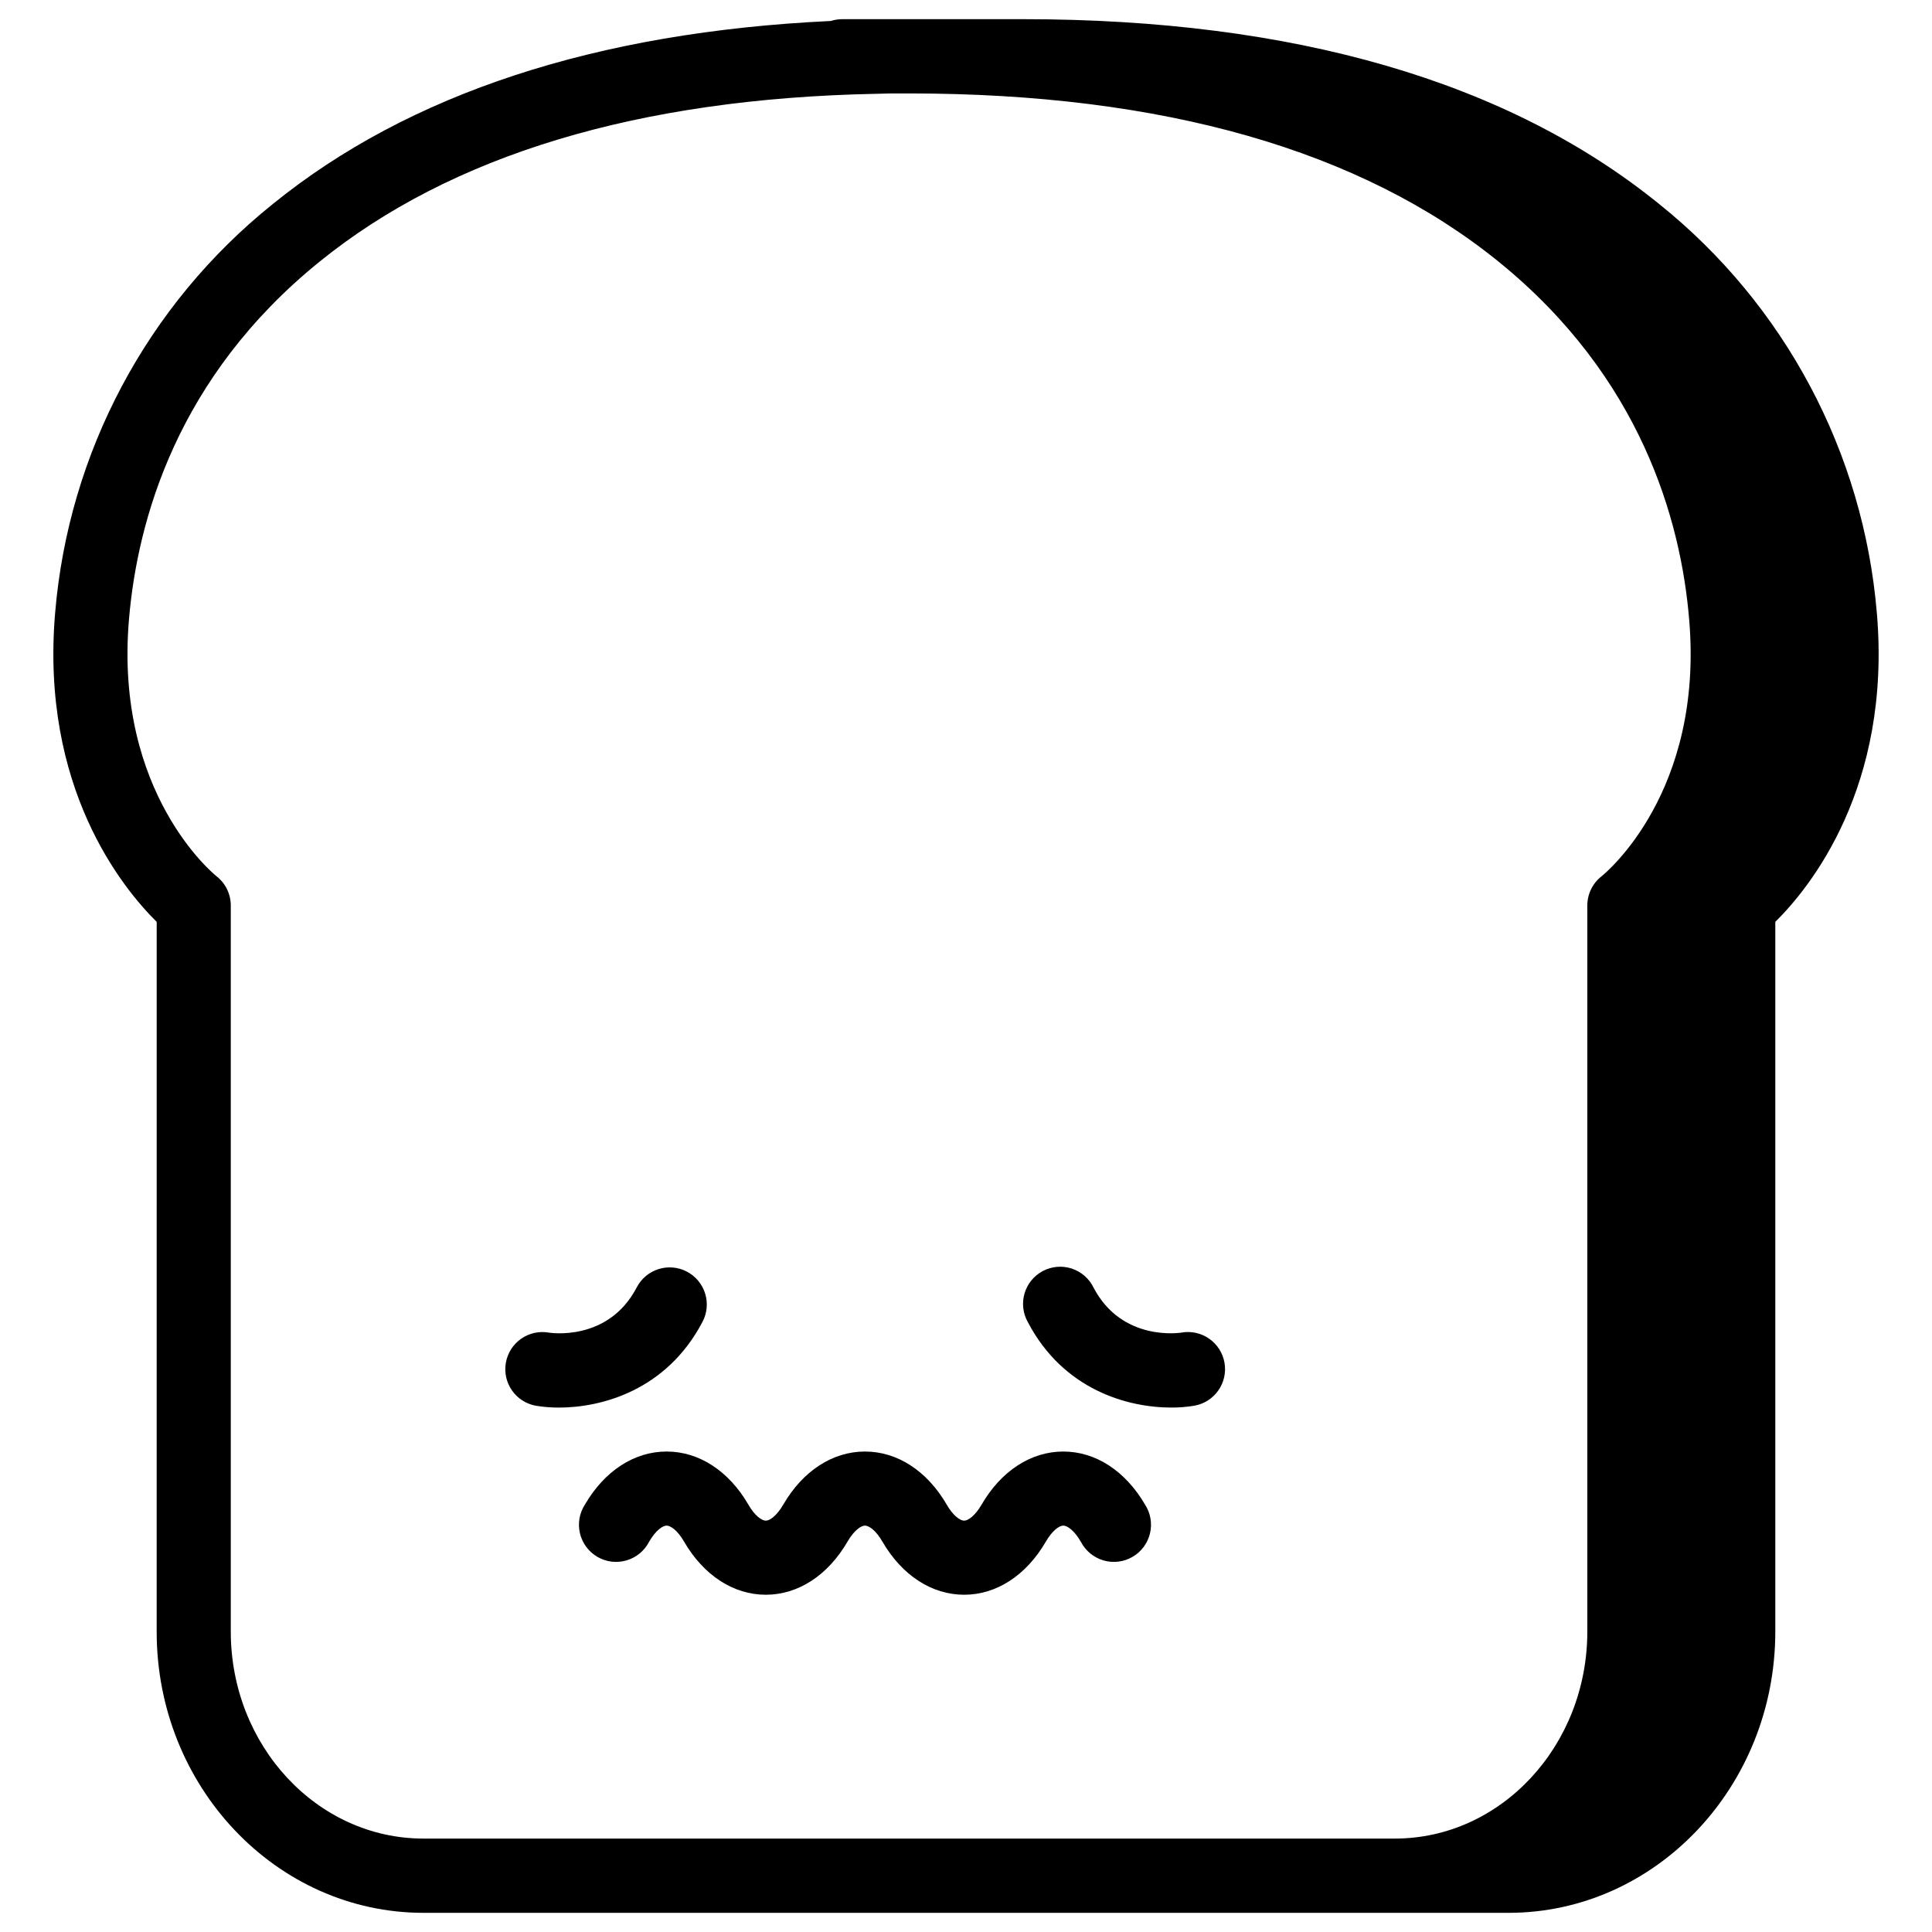<?xml version="1.0" encoding="UTF-8"?>
<!-- Uploaded to: SVG Repo, www.svgrepo.com, Generator: SVG Repo Mixer Tools -->
<svg fill="#000000" width="800px" height="800px" version="1.1" viewBox="144 144 512 512" xmlns="http://www.w3.org/2000/svg">
 <g>
  <path d="m641.38 306.41c-3.551-42.473-24.387-81.625-57.633-108.3-40.086-32.531-96.875-49.031-168.69-49.031h-47.84c-1.035 0.004-2.059 0.164-3.043 0.48-62.059 2.922-111.78 19.199-147.93 48.551-33.242 26.676-54.078 65.828-57.633 108.3-3.938 46.25 17.82 72.906 26.914 81.891l-0.004 188.07c-0.039 41.094 31.715 74.547 70.691 74.547h287.57c38.984 0 70.691-33.457 70.691-74.547v-188.07c9.09-8.961 30.859-35.668 26.91-81.887zm-385.17 324.83c-28.133 0-51.051-24.598-51.051-54.867v-192.41c0-3.031-1.398-5.891-3.785-7.754-0.277-0.215-27.16-21.746-23.191-68.121 2.254-26.371 12.793-64.195 50.422-94.68 34.914-28.32 84.508-43.297 147.48-44.547h0.148l3.883-0.102h4.812c67.219 0 119.76 15.016 156.29 44.645 37.59 30.504 48.215 68.309 50.422 94.68 3.938 45.836-22.129 67.266-23.191 68.121l-0.004 0.004c-2.387 1.863-3.785 4.723-3.789 7.754v192.41c0 30.27-22.887 54.867-51.008 54.867z"/>
  <path d="m457.07 497.16c-0.156 0-15.656 2.559-23.262-11.918-1.16-2.398-3.246-4.219-5.777-5.055-2.531-0.832-5.289-0.602-7.648 0.637-2.359 1.238-4.117 3.379-4.867 5.934-0.754 2.555-0.438 5.309 0.875 7.625 9.457 18.027 26.566 22.633 38.004 22.633 2.035 0.012 4.062-0.152 6.07-0.48 2.582-0.441 4.879-1.891 6.387-4.031 1.508-2.137 2.102-4.789 1.652-7.367-0.453-2.578-1.914-4.871-4.059-6.367-2.144-1.5-4.797-2.082-7.375-1.621z"/>
  <path d="m330.13 494.38c1.25-2.312 1.52-5.031 0.75-7.543-0.77-2.516-2.512-4.617-4.84-5.84s-5.047-1.461-7.555-0.664c-2.504 0.797-4.586 2.566-5.781 4.906-7.598 14.477-23.094 11.938-23.254 11.918h0.004c-5.356-0.941-10.457 2.637-11.395 7.988-0.941 5.356 2.637 10.457 7.988 11.395 2.012 0.332 4.043 0.492 6.082 0.484 11.375 0 28.516-4.617 38-22.645z"/>
  <path d="m425.79 528.67c-8.562 0-16.453 5.117-21.648 14.051-1.711 2.953-3.562 4.269-4.633 4.269-1.074 0-2.953-1.32-4.633-4.269-5.195-8.934-13.086-14.051-21.648-14.051s-16.453 5.117-21.648 14.051c-1.711 2.953-3.562 4.269-4.633 4.269-1.074 0-2.953-1.32-4.633-4.269-5.195-8.934-13.086-14.051-21.648-14.051s-16.453 5.117-21.648 14.051h-0.004c-1.469 2.262-1.945 5.027-1.316 7.652 0.629 2.621 2.309 4.871 4.641 6.223 2.336 1.352 5.125 1.684 7.711 0.922 2.586-0.766 4.75-2.555 5.977-4.957 1.711-2.953 3.562-4.262 4.633-4.262 1.074 0 2.953 1.32 4.633 4.262 5.195 8.934 13.086 14.062 21.648 14.062s16.453-5.125 21.648-14.062c1.711-2.953 3.562-4.262 4.633-4.262 1.074 0 2.953 1.32 4.633 4.262 5.195 8.934 13.086 14.062 21.648 14.062s16.453-5.125 21.648-14.062c1.711-2.953 3.562-4.262 4.633-4.262 1.074 0 2.953 1.32 4.633 4.262h0.012c1.227 2.402 3.387 4.191 5.977 4.957 2.586 0.762 5.371 0.43 7.707-0.922s4.016-3.602 4.644-6.223c0.629-2.625 0.152-5.391-1.316-7.652-5.195-8.895-13.078-14.051-21.648-14.051z"/>
 </g>
</svg>